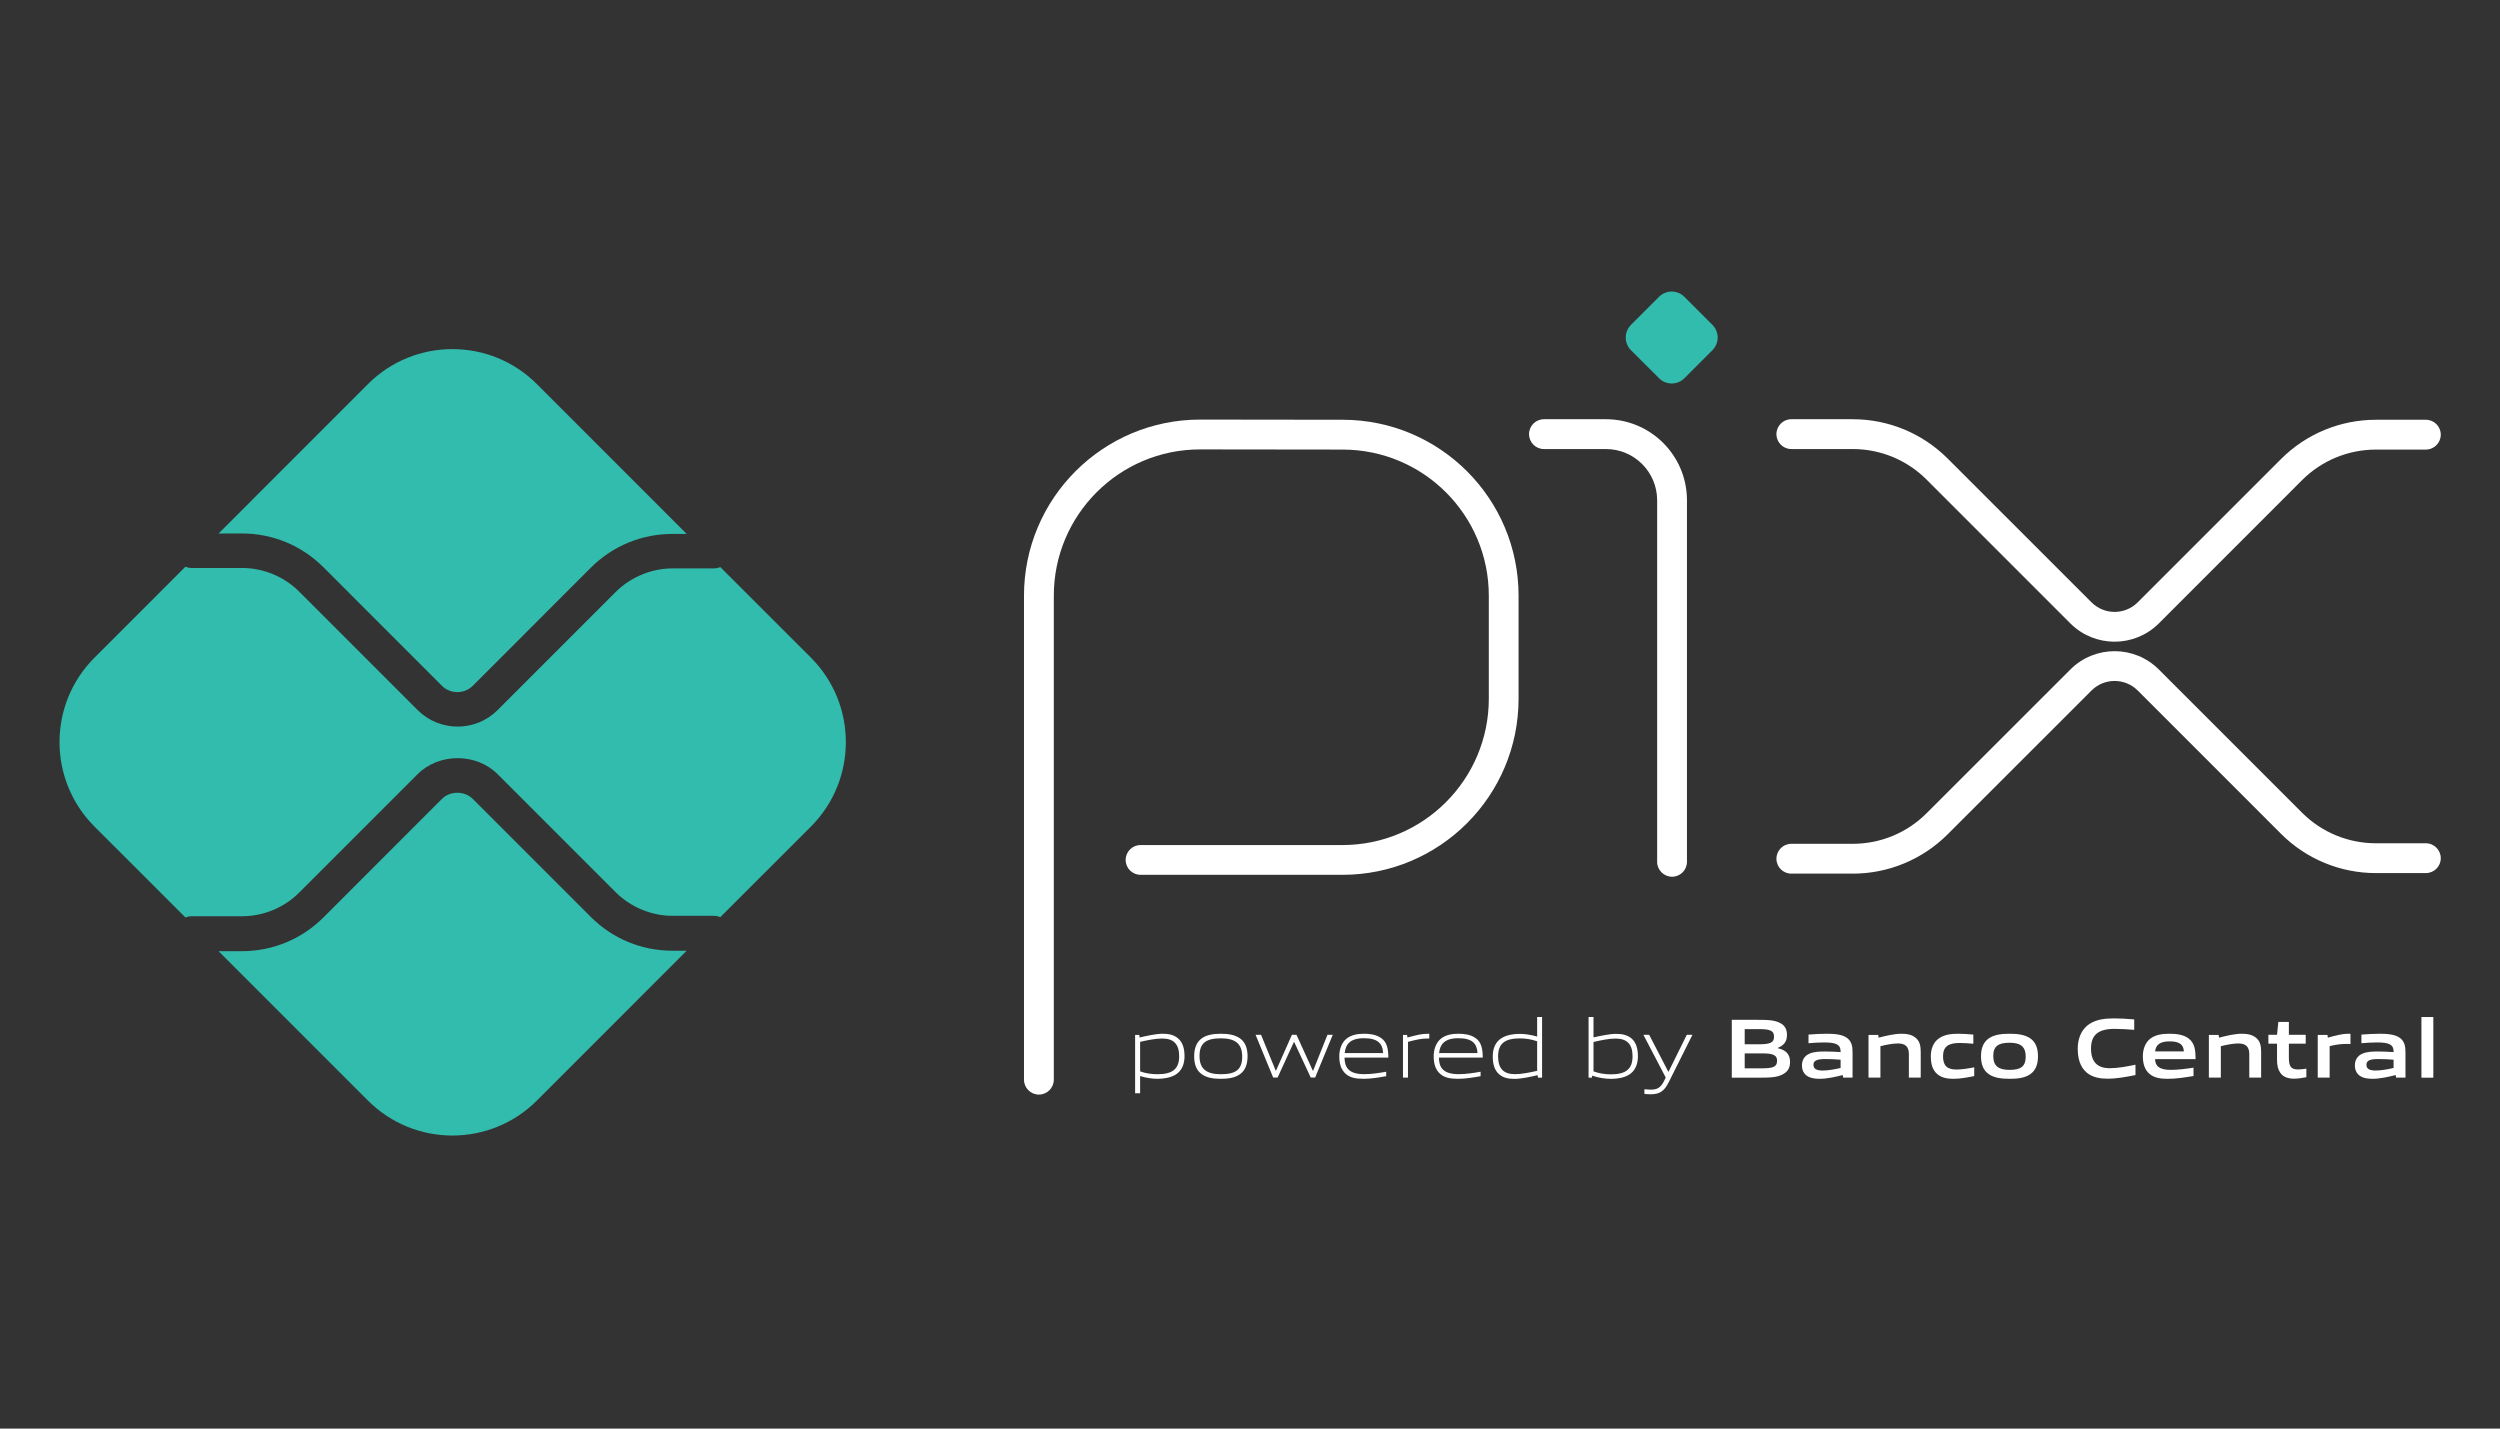 <svg width="42" height="24" viewBox="0 0 42 24" fill="none" xmlns="http://www.w3.org/2000/svg">
<rect x="0" y="0" width="42" height="24" fill="#333333" stroke="none"/>
<path fill-rule="evenodd" clip-rule="evenodd" d="M20.162 7.55C18.804 7.55 17.704 8.65 17.704 10.008V18.138C17.704 18.277 17.592 18.389 17.453 18.389C17.315 18.389 17.203 18.277 17.203 18.138V10.008C17.203 8.374 18.528 7.049 20.162 7.049H20.163L22.563 7.052C24.193 7.056 25.512 8.378 25.512 10.008V11.738C25.512 13.372 24.188 14.697 22.553 14.697H19.161C19.023 14.697 18.911 14.585 18.911 14.447C18.911 14.309 19.023 14.197 19.161 14.197H22.553C23.911 14.197 25.012 13.096 25.012 11.738V10.008C25.012 8.654 23.916 7.556 22.562 7.553C22.562 7.553 22.562 7.553 22.562 7.553L20.162 7.55C20.162 7.55 20.162 7.55 20.162 7.55Z" fill="white"/>
<path fill-rule="evenodd" clip-rule="evenodd" d="M25.688 7.293C25.688 7.155 25.8 7.043 25.938 7.043H26.979C27.732 7.043 28.341 7.653 28.341 8.405V14.479C28.341 14.617 28.229 14.729 28.091 14.729C27.953 14.729 27.84 14.617 27.84 14.479V8.405C27.84 7.929 27.455 7.544 26.979 7.544H25.938C25.8 7.544 25.688 7.432 25.688 7.293Z" fill="white"/>
<path d="M27.873 6.355L27.4 5.883C27.283 5.766 27.283 5.576 27.4 5.458L27.872 4.986C27.99 4.869 28.18 4.869 28.297 4.986L28.769 5.458C28.886 5.576 28.886 5.766 28.769 5.883L28.297 6.355C28.18 6.472 27.99 6.472 27.873 6.355Z" fill="#32BCAD"/>
<path fill-rule="evenodd" clip-rule="evenodd" d="M29.844 7.293C29.844 7.155 29.956 7.043 30.094 7.043H31.127C31.724 7.043 32.298 7.28 32.72 7.703L35.136 10.118L35.136 10.118C35.351 10.334 35.7 10.334 35.915 10.118L38.321 7.712L38.321 7.712C38.744 7.289 39.317 7.052 39.915 7.052H40.754C40.893 7.052 41.005 7.164 41.005 7.302C41.005 7.44 40.893 7.553 40.754 7.553H39.915C39.45 7.553 39.004 7.737 38.675 8.066L36.269 10.473C35.858 10.883 35.192 10.883 34.782 10.473C34.782 10.473 34.782 10.473 34.782 10.473L32.366 8.057C32.038 7.728 31.592 7.544 31.127 7.544H30.094C29.956 7.544 29.844 7.432 29.844 7.293Z" fill="white"/>
<path fill-rule="evenodd" clip-rule="evenodd" d="M35.915 11.602C35.7 11.386 35.351 11.386 35.136 11.602L35.136 11.602L32.72 14.017C32.298 14.44 31.724 14.677 31.127 14.677H30.094C29.956 14.677 29.844 14.565 29.844 14.427C29.844 14.288 29.956 14.176 30.094 14.176H31.127C31.592 14.176 32.038 13.992 32.366 13.663L34.782 11.248C34.782 11.248 34.782 11.248 34.782 11.248C35.192 10.837 35.858 10.837 36.269 11.248L38.675 13.654C39.004 13.983 39.45 14.167 39.915 14.167H40.754C40.893 14.167 41.005 14.28 41.005 14.418C41.005 14.556 40.893 14.668 40.754 14.668H39.915C39.317 14.668 38.744 14.431 38.321 14.008L38.321 14.008L35.915 11.602Z" fill="white"/>
<path d="M11.298 15.972C10.779 15.972 10.292 15.771 9.925 15.404L7.944 13.423C7.805 13.283 7.562 13.284 7.423 13.423L5.435 15.412C5.068 15.778 4.581 15.98 4.062 15.98H3.672L6.181 18.489C6.965 19.273 8.236 19.273 9.02 18.489L11.536 15.972H11.298Z" fill="#32BCAD"/>
<path d="M4.062 8.962C4.581 8.962 5.068 9.164 5.435 9.531L7.423 11.52C7.566 11.663 7.8 11.664 7.944 11.52L9.925 9.538C10.292 9.172 10.779 8.97 11.297 8.97H11.536L9.02 6.453C8.236 5.669 6.965 5.669 6.181 6.453L3.672 8.963L4.062 8.962Z" fill="#32BCAD"/>
<path d="M13.623 11.048L12.102 9.528C12.068 9.541 12.032 9.549 11.994 9.549H11.302C10.945 9.549 10.595 9.694 10.342 9.947L8.361 11.928C8.176 12.114 7.932 12.207 7.688 12.207C7.445 12.207 7.201 12.114 7.016 11.929L5.027 9.94C4.775 9.687 4.425 9.542 4.067 9.542H3.217C3.181 9.542 3.147 9.534 3.115 9.521L1.588 11.048C0.804 11.832 0.804 13.103 1.588 13.887L3.115 15.413C3.147 15.401 3.181 15.393 3.217 15.393H4.067C4.425 15.393 4.775 15.248 5.027 14.995L7.016 13.006C7.375 12.647 8.002 12.647 8.361 13.007L10.342 14.988C10.595 15.241 10.945 15.386 11.302 15.386H11.994C12.032 15.386 12.068 15.394 12.102 15.407L13.623 13.887C14.406 13.103 14.406 11.832 13.623 11.048Z" fill="#32BCAD"/>
<path d="M19.526 17.447C19.414 17.447 19.283 17.474 19.154 17.503V17.999C19.244 18.032 19.346 18.047 19.444 18.047C19.692 18.047 19.81 17.964 19.81 17.745C19.81 17.539 19.714 17.447 19.526 17.447ZM19.07 18.367V17.387H19.139L19.146 17.43C19.261 17.403 19.42 17.367 19.533 17.367C19.626 17.367 19.714 17.381 19.787 17.441C19.873 17.511 19.9 17.623 19.9 17.745C19.9 17.873 19.857 17.993 19.741 18.06C19.66 18.105 19.55 18.124 19.452 18.124C19.352 18.124 19.255 18.108 19.154 18.078V18.367H19.07Z" fill="white"/>
<path d="M20.511 17.444C20.263 17.444 20.152 17.522 20.152 17.741C20.152 17.952 20.261 18.047 20.511 18.047C20.758 18.047 20.869 17.971 20.869 17.752C20.869 17.54 20.76 17.444 20.511 17.444ZM20.831 18.047C20.748 18.107 20.638 18.124 20.511 18.124C20.382 18.124 20.271 18.106 20.19 18.047C20.099 17.983 20.062 17.878 20.062 17.746C20.062 17.616 20.099 17.509 20.19 17.444C20.271 17.386 20.382 17.367 20.511 17.367C20.639 17.367 20.748 17.386 20.831 17.444C20.923 17.509 20.959 17.616 20.959 17.745C20.959 17.877 20.922 17.983 20.831 18.047Z" fill="white"/>
<path d="M22.02 18.102L21.743 17.507H21.737L21.464 18.102H21.389L21.094 17.385H21.186L21.432 17.987H21.437L21.704 17.385H21.781L22.055 17.987H22.061L22.301 17.385H22.39L22.095 18.102H22.02Z" fill="white"/>
<path d="M22.913 17.442C22.683 17.442 22.605 17.545 22.591 17.692H23.236C23.229 17.529 23.145 17.442 22.913 17.442ZM22.91 18.124C22.773 18.124 22.683 18.104 22.612 18.044C22.528 17.972 22.5 17.867 22.5 17.746C22.5 17.631 22.538 17.509 22.634 17.44C22.713 17.384 22.811 17.367 22.913 17.367C23.006 17.367 23.112 17.377 23.2 17.437C23.304 17.506 23.324 17.628 23.324 17.768H22.588C22.591 17.915 22.639 18.046 22.917 18.046C23.05 18.046 23.173 18.025 23.288 18.005V18.08C23.169 18.101 23.037 18.124 22.91 18.124Z" fill="white"/>
<path d="M23.57 18.104V17.387H23.638L23.646 17.43C23.797 17.391 23.869 17.367 24.002 17.367H24.012V17.447H23.992C23.88 17.447 23.812 17.462 23.654 17.503V18.104H23.57Z" fill="white"/>
<path d="M24.499 17.442C24.269 17.442 24.191 17.545 24.177 17.692H24.822C24.814 17.529 24.731 17.442 24.499 17.442ZM24.496 18.124C24.359 18.124 24.269 18.104 24.198 18.044C24.114 17.972 24.086 17.867 24.086 17.746C24.086 17.631 24.124 17.509 24.22 17.44C24.299 17.384 24.397 17.367 24.499 17.367C24.591 17.367 24.698 17.377 24.786 17.437C24.89 17.506 24.91 17.628 24.91 17.768H24.174C24.177 17.915 24.225 18.046 24.503 18.046C24.635 18.046 24.759 18.025 24.874 18.005V18.08C24.755 18.101 24.623 18.124 24.496 18.124Z" fill="white"/>
<path d="M25.824 17.494C25.734 17.461 25.632 17.445 25.534 17.445C25.285 17.445 25.168 17.529 25.168 17.748C25.168 17.955 25.264 18.046 25.451 18.046C25.564 18.046 25.694 18.019 25.824 17.99V17.494ZM25.839 18.105L25.832 18.063C25.717 18.09 25.558 18.125 25.445 18.125C25.352 18.125 25.264 18.113 25.19 18.052C25.105 17.982 25.078 17.87 25.078 17.748C25.078 17.62 25.121 17.499 25.237 17.434C25.318 17.387 25.427 17.369 25.527 17.369C25.626 17.369 25.723 17.386 25.824 17.414V17.086H25.907V18.105H25.839Z" fill="white"/>
<path d="M27.143 17.448C27.031 17.448 26.901 17.475 26.771 17.505V17.999C26.862 18.033 26.963 18.049 27.061 18.049C27.309 18.049 27.427 17.965 27.427 17.746C27.427 17.54 27.331 17.448 27.143 17.448ZM27.358 18.061C27.277 18.107 27.168 18.125 27.07 18.125C26.963 18.125 26.857 18.107 26.749 18.071L26.744 18.105H26.688V17.086H26.771V17.428C26.886 17.403 27.041 17.369 27.15 17.369C27.243 17.369 27.331 17.383 27.405 17.442C27.49 17.512 27.517 17.624 27.517 17.746C27.517 17.874 27.474 17.995 27.358 18.061Z" fill="white"/>
<path d="M27.626 18.377V18.299C27.668 18.303 27.706 18.306 27.733 18.306C27.837 18.306 27.899 18.276 27.957 18.159L27.984 18.102L27.609 17.385H27.706L28.027 18.004H28.032L28.338 17.385H28.433L28.03 18.19C27.956 18.336 27.876 18.384 27.73 18.384C27.697 18.384 27.662 18.382 27.626 18.377Z" fill="white"/>
<path d="M29.589 17.697H29.311V17.948H29.591C29.782 17.948 29.855 17.927 29.855 17.822C29.855 17.709 29.756 17.697 29.589 17.697ZM29.538 17.289H29.311V17.544H29.54C29.729 17.544 29.804 17.522 29.804 17.415C29.804 17.302 29.709 17.289 29.538 17.289ZM29.97 18.037C29.867 18.103 29.744 18.105 29.518 18.105H29.094V17.133H29.508C29.703 17.133 29.822 17.136 29.922 17.195C29.993 17.238 30.021 17.303 30.021 17.388C30.021 17.491 29.978 17.559 29.867 17.604V17.61C29.993 17.638 30.073 17.702 30.073 17.84C30.073 17.934 30.039 17.995 29.97 18.037Z" fill="white"/>
<path d="M30.922 17.803C30.839 17.796 30.753 17.792 30.664 17.792C30.518 17.792 30.466 17.822 30.466 17.888C30.466 17.951 30.509 17.985 30.621 17.985C30.715 17.985 30.827 17.964 30.922 17.942V17.803ZM30.965 18.104L30.959 18.061C30.837 18.091 30.695 18.124 30.57 18.124C30.494 18.124 30.411 18.114 30.353 18.071C30.299 18.033 30.273 17.971 30.273 17.898C30.273 17.817 30.309 17.742 30.394 17.704C30.469 17.668 30.57 17.665 30.663 17.665C30.738 17.665 30.838 17.67 30.922 17.675V17.663C30.922 17.55 30.849 17.513 30.647 17.513C30.569 17.513 30.474 17.518 30.383 17.526V17.381C30.483 17.373 30.597 17.367 30.691 17.367C30.816 17.367 30.945 17.377 31.025 17.434C31.107 17.492 31.123 17.573 31.123 17.68V18.104L30.965 18.104Z" fill="white"/>
<path d="M32.069 18.104V17.708C32.069 17.577 32.003 17.53 31.883 17.53C31.795 17.53 31.685 17.553 31.591 17.576V18.104H31.391V17.387H31.554L31.561 17.433C31.687 17.4 31.828 17.367 31.945 17.367C32.032 17.367 32.122 17.38 32.19 17.441C32.247 17.492 32.268 17.563 32.268 17.665V18.104H32.069Z" fill="white"/>
<path d="M32.818 18.124C32.726 18.124 32.625 18.111 32.551 18.049C32.463 17.978 32.438 17.866 32.438 17.745C32.438 17.631 32.474 17.508 32.584 17.438C32.673 17.38 32.784 17.367 32.899 17.367C32.981 17.367 33.062 17.373 33.152 17.381V17.535C33.079 17.528 32.993 17.522 32.923 17.522C32.733 17.522 32.643 17.582 32.643 17.746C32.643 17.901 32.71 17.968 32.866 17.968C32.957 17.968 33.064 17.951 33.167 17.931V18.078C33.055 18.101 32.933 18.124 32.818 18.124Z" fill="white"/>
<path d="M33.761 17.518C33.571 17.518 33.487 17.577 33.487 17.741C33.487 17.904 33.569 17.974 33.761 17.974C33.95 17.974 34.032 17.915 34.032 17.752C34.032 17.589 33.952 17.518 33.761 17.518ZM34.105 18.049C34.017 18.108 33.902 18.124 33.761 18.124C33.618 18.124 33.503 18.107 33.416 18.049C33.317 17.983 33.281 17.876 33.281 17.746C33.281 17.617 33.317 17.508 33.416 17.442C33.503 17.384 33.618 17.367 33.761 17.367C33.903 17.367 34.017 17.384 34.105 17.442C34.204 17.508 34.238 17.617 34.238 17.745C34.238 17.874 34.203 17.983 34.105 18.049Z" fill="white"/>
<path d="M35.407 18.122C35.287 18.122 35.156 18.102 35.058 18.021C34.942 17.924 34.906 17.775 34.906 17.615C34.906 17.471 34.952 17.301 35.104 17.202C35.221 17.125 35.368 17.109 35.515 17.109C35.623 17.109 35.734 17.116 35.855 17.126V17.301C35.751 17.293 35.623 17.285 35.524 17.285C35.247 17.285 35.129 17.39 35.129 17.615C35.129 17.843 35.239 17.946 35.443 17.946C35.576 17.946 35.725 17.919 35.876 17.887V18.061C35.725 18.091 35.568 18.122 35.407 18.122Z" fill="white"/>
<path d="M36.449 17.495C36.283 17.495 36.219 17.555 36.206 17.664H36.689C36.683 17.548 36.615 17.495 36.449 17.495ZM36.419 18.124C36.301 18.124 36.195 18.11 36.115 18.044C36.03 17.974 36 17.867 36 17.745C36 17.636 36.035 17.513 36.135 17.442C36.223 17.38 36.335 17.367 36.449 17.367C36.551 17.367 36.672 17.378 36.76 17.44C36.875 17.521 36.885 17.646 36.886 17.793H36.205C36.209 17.903 36.267 17.974 36.469 17.974C36.593 17.974 36.733 17.955 36.851 17.937V18.077C36.713 18.1 36.562 18.124 36.419 18.124Z" fill="white"/>
<path d="M37.788 18.104V17.708C37.788 17.577 37.721 17.53 37.602 17.53C37.514 17.53 37.403 17.553 37.31 17.576V18.104H37.109V17.387H37.273L37.28 17.433C37.406 17.4 37.547 17.367 37.663 17.367C37.751 17.367 37.841 17.38 37.909 17.441C37.966 17.492 37.987 17.563 37.987 17.665V18.104H37.788Z" fill="white"/>
<path d="M38.54 18.122C38.443 18.122 38.355 18.095 38.307 18.02C38.271 17.969 38.254 17.899 38.254 17.803V17.534H38.109V17.385H38.254L38.276 17.168H38.453V17.385H38.736V17.534H38.453V17.764C38.453 17.82 38.457 17.867 38.473 17.901C38.494 17.949 38.541 17.967 38.603 17.967C38.65 17.967 38.707 17.96 38.747 17.953V18.097C38.682 18.11 38.606 18.122 38.54 18.122Z" fill="white"/>
<path d="M38.938 18.104V17.387H39.101L39.108 17.433C39.24 17.396 39.338 17.367 39.463 17.367C39.469 17.367 39.477 17.367 39.488 17.369V17.539C39.466 17.538 39.439 17.538 39.419 17.538C39.321 17.538 39.247 17.549 39.138 17.575V18.104L38.938 18.104Z" fill="white"/>
<path d="M40.212 17.803C40.128 17.796 40.042 17.792 39.953 17.792C39.807 17.792 39.756 17.822 39.756 17.888C39.756 17.951 39.798 17.985 39.91 17.985C40.004 17.985 40.116 17.964 40.212 17.942V17.803ZM40.254 18.104L40.248 18.061C40.126 18.091 39.984 18.124 39.859 18.124C39.783 18.124 39.7 18.114 39.642 18.071C39.588 18.033 39.562 17.971 39.562 17.898C39.562 17.817 39.598 17.742 39.683 17.704C39.758 17.668 39.859 17.665 39.952 17.665C40.027 17.665 40.128 17.67 40.212 17.675V17.663C40.212 17.55 40.138 17.513 39.936 17.513C39.858 17.513 39.763 17.518 39.672 17.526V17.381C39.773 17.373 39.886 17.367 39.98 17.367C40.105 17.367 40.234 17.377 40.314 17.434C40.396 17.492 40.412 17.573 40.412 17.68V18.104L40.254 18.104Z" fill="white"/>
<path d="M40.68 17.086H40.88V18.105H40.68V17.086Z" fill="white"/>
</svg>
